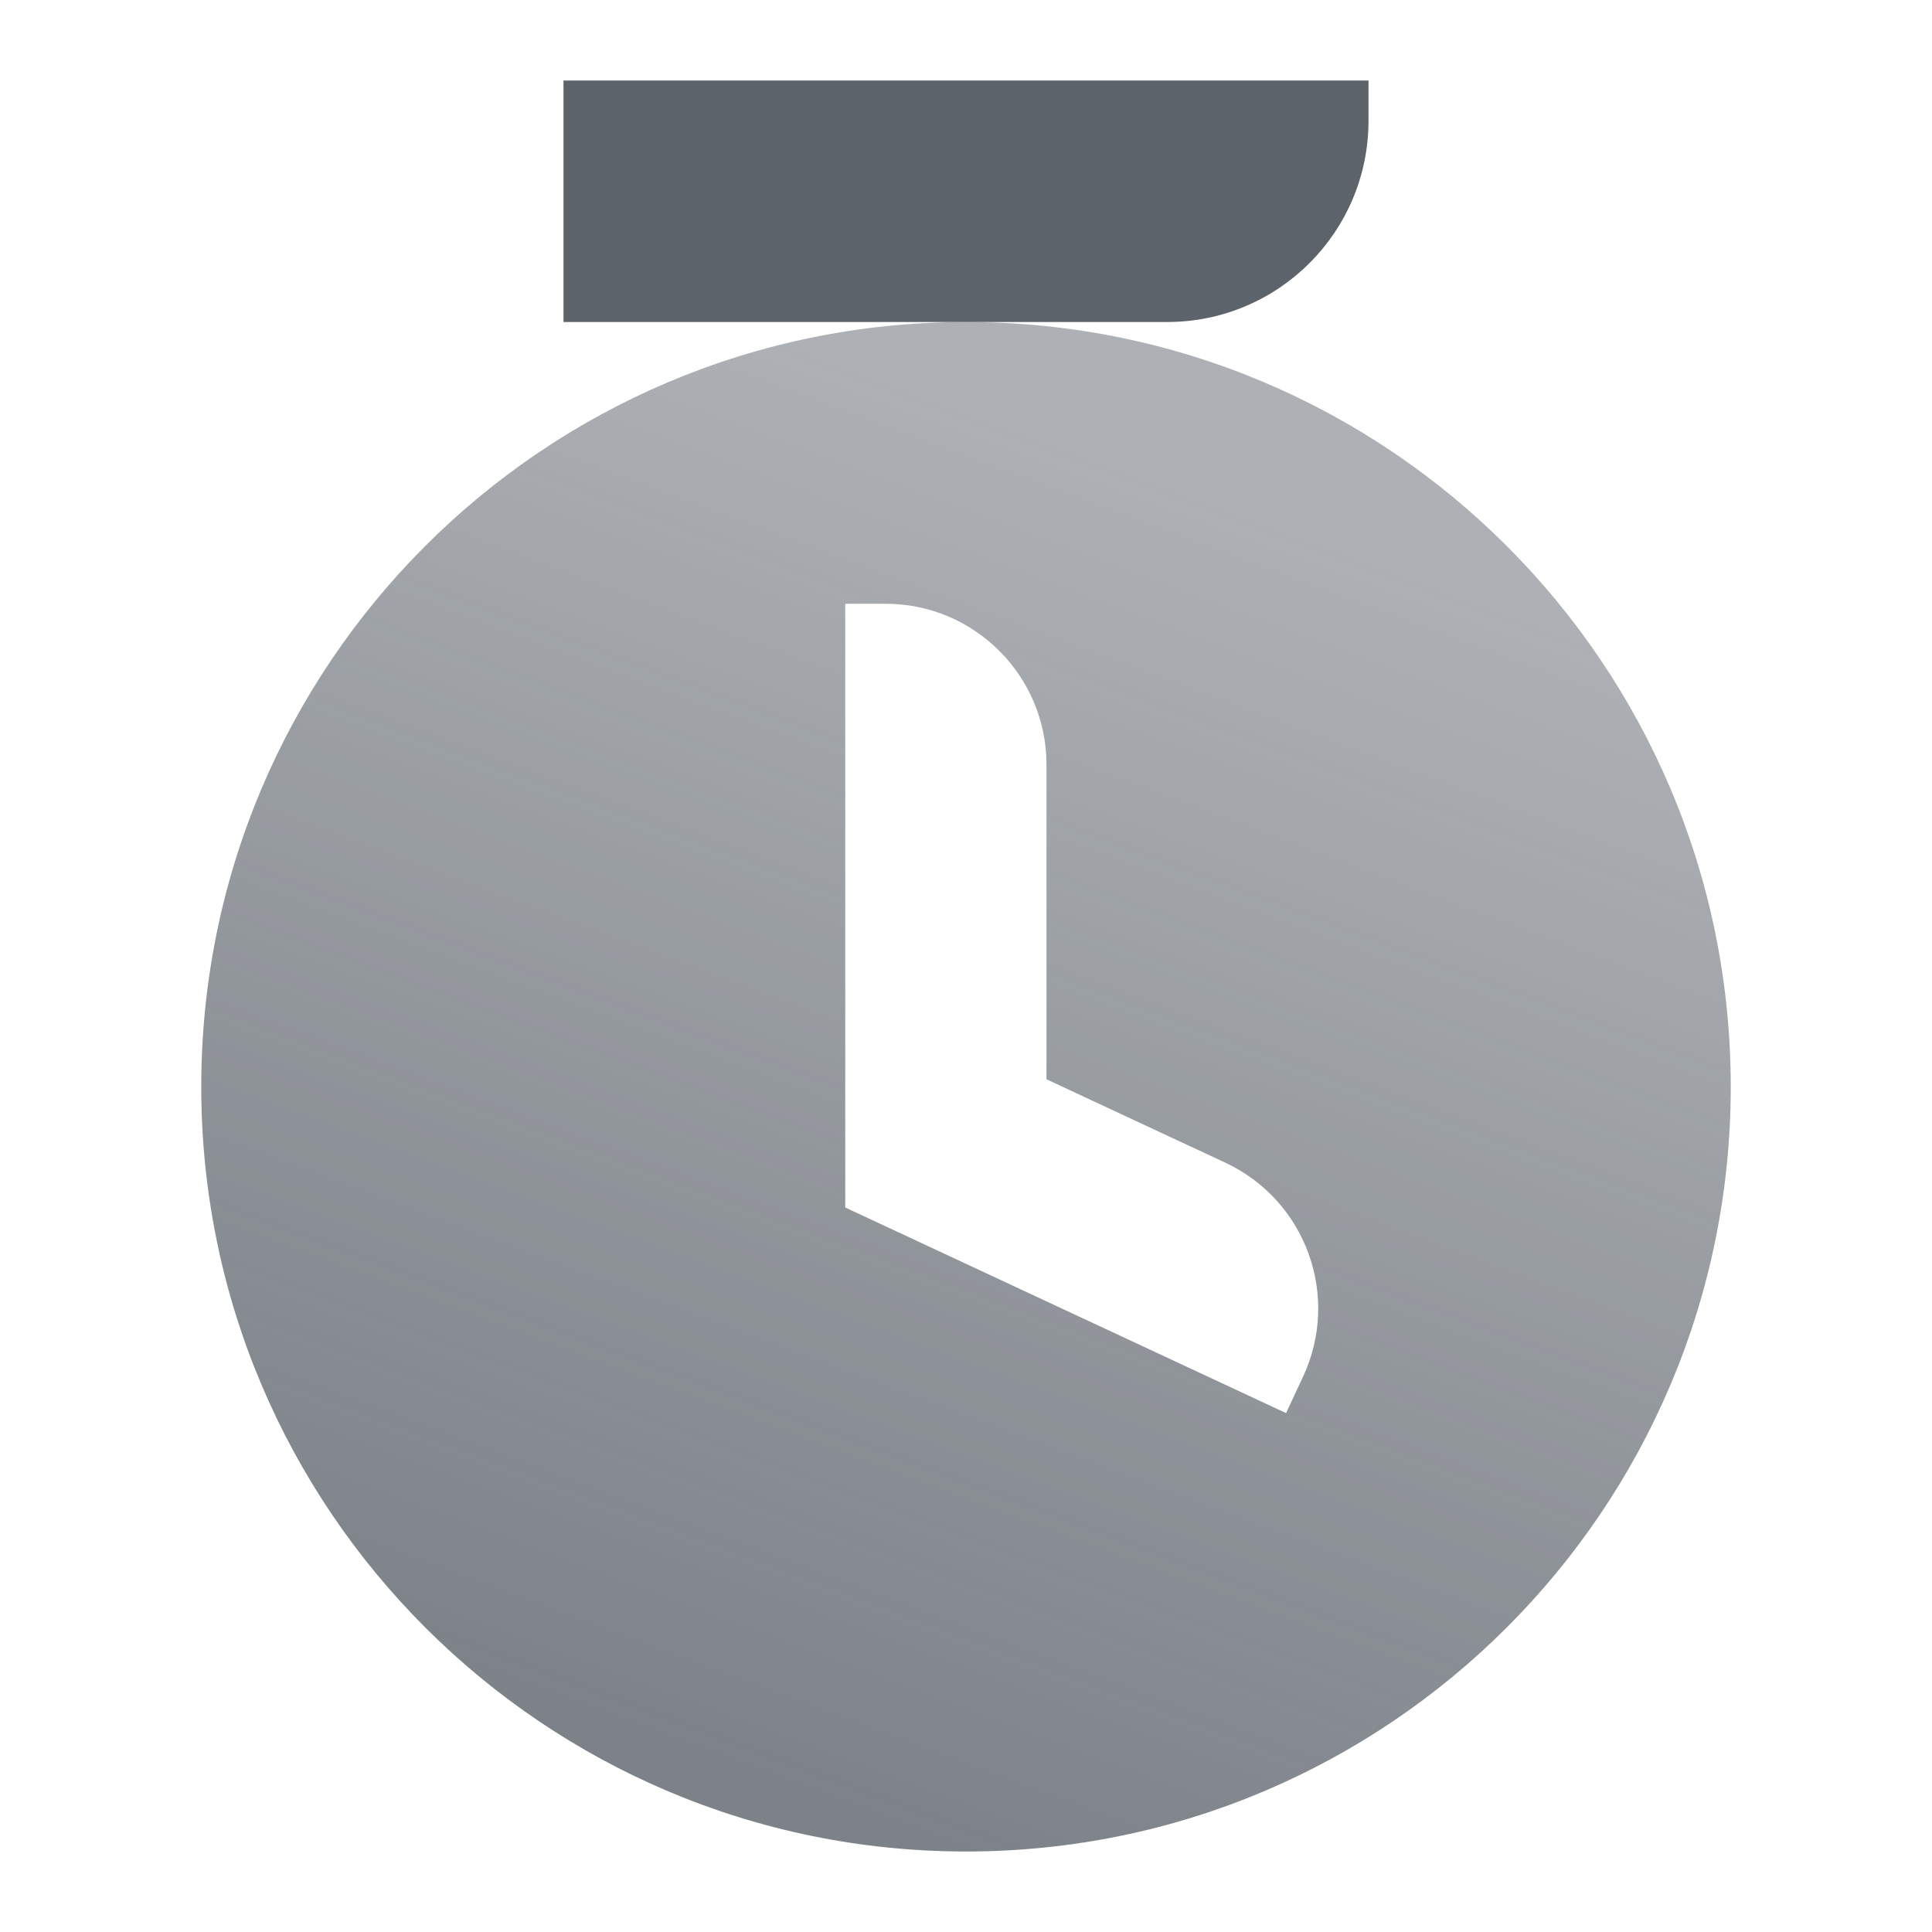 <svg width="36" height="36" viewBox="0 0 36 36" fill="none" xmlns="http://www.w3.org/2000/svg">
<path fill-rule="evenodd" clip-rule="evenodd" d="M18 34.5C25.87 34.5 32.25 28.12 32.25 20.25C32.25 12.38 25.87 6 18 6C10.13 6 3.75 12.38 3.75 20.25C3.75 28.12 10.13 34.5 18 34.5ZM16.5 11.25H15.75L15.75 22.5L23.964 26.331L24.281 25.651C24.982 24.149 24.332 22.364 22.83 21.664L19.5 20.111V14.25C19.5 12.593 18.157 11.25 16.5 11.25Z" fill="url(#paint0_linear_1147_136989)"/>
<path d="M10.5 1.5H25.5V2.25C25.5 4.321 23.821 6 21.75 6H10.5V1.5Z" fill="#5C636B"/>
<defs>
<linearGradient id="paint0_linear_1147_136989" x1="18" y1="7.357" x2="9" y2="31.5" gradientUnits="userSpaceOnUse">
<stop stop-color="#5C636B" stop-opacity="0.5"/>
<stop offset="1" stop-color="#5C636B" stop-opacity="0.8"/>
</linearGradient>
</defs>
</svg>
